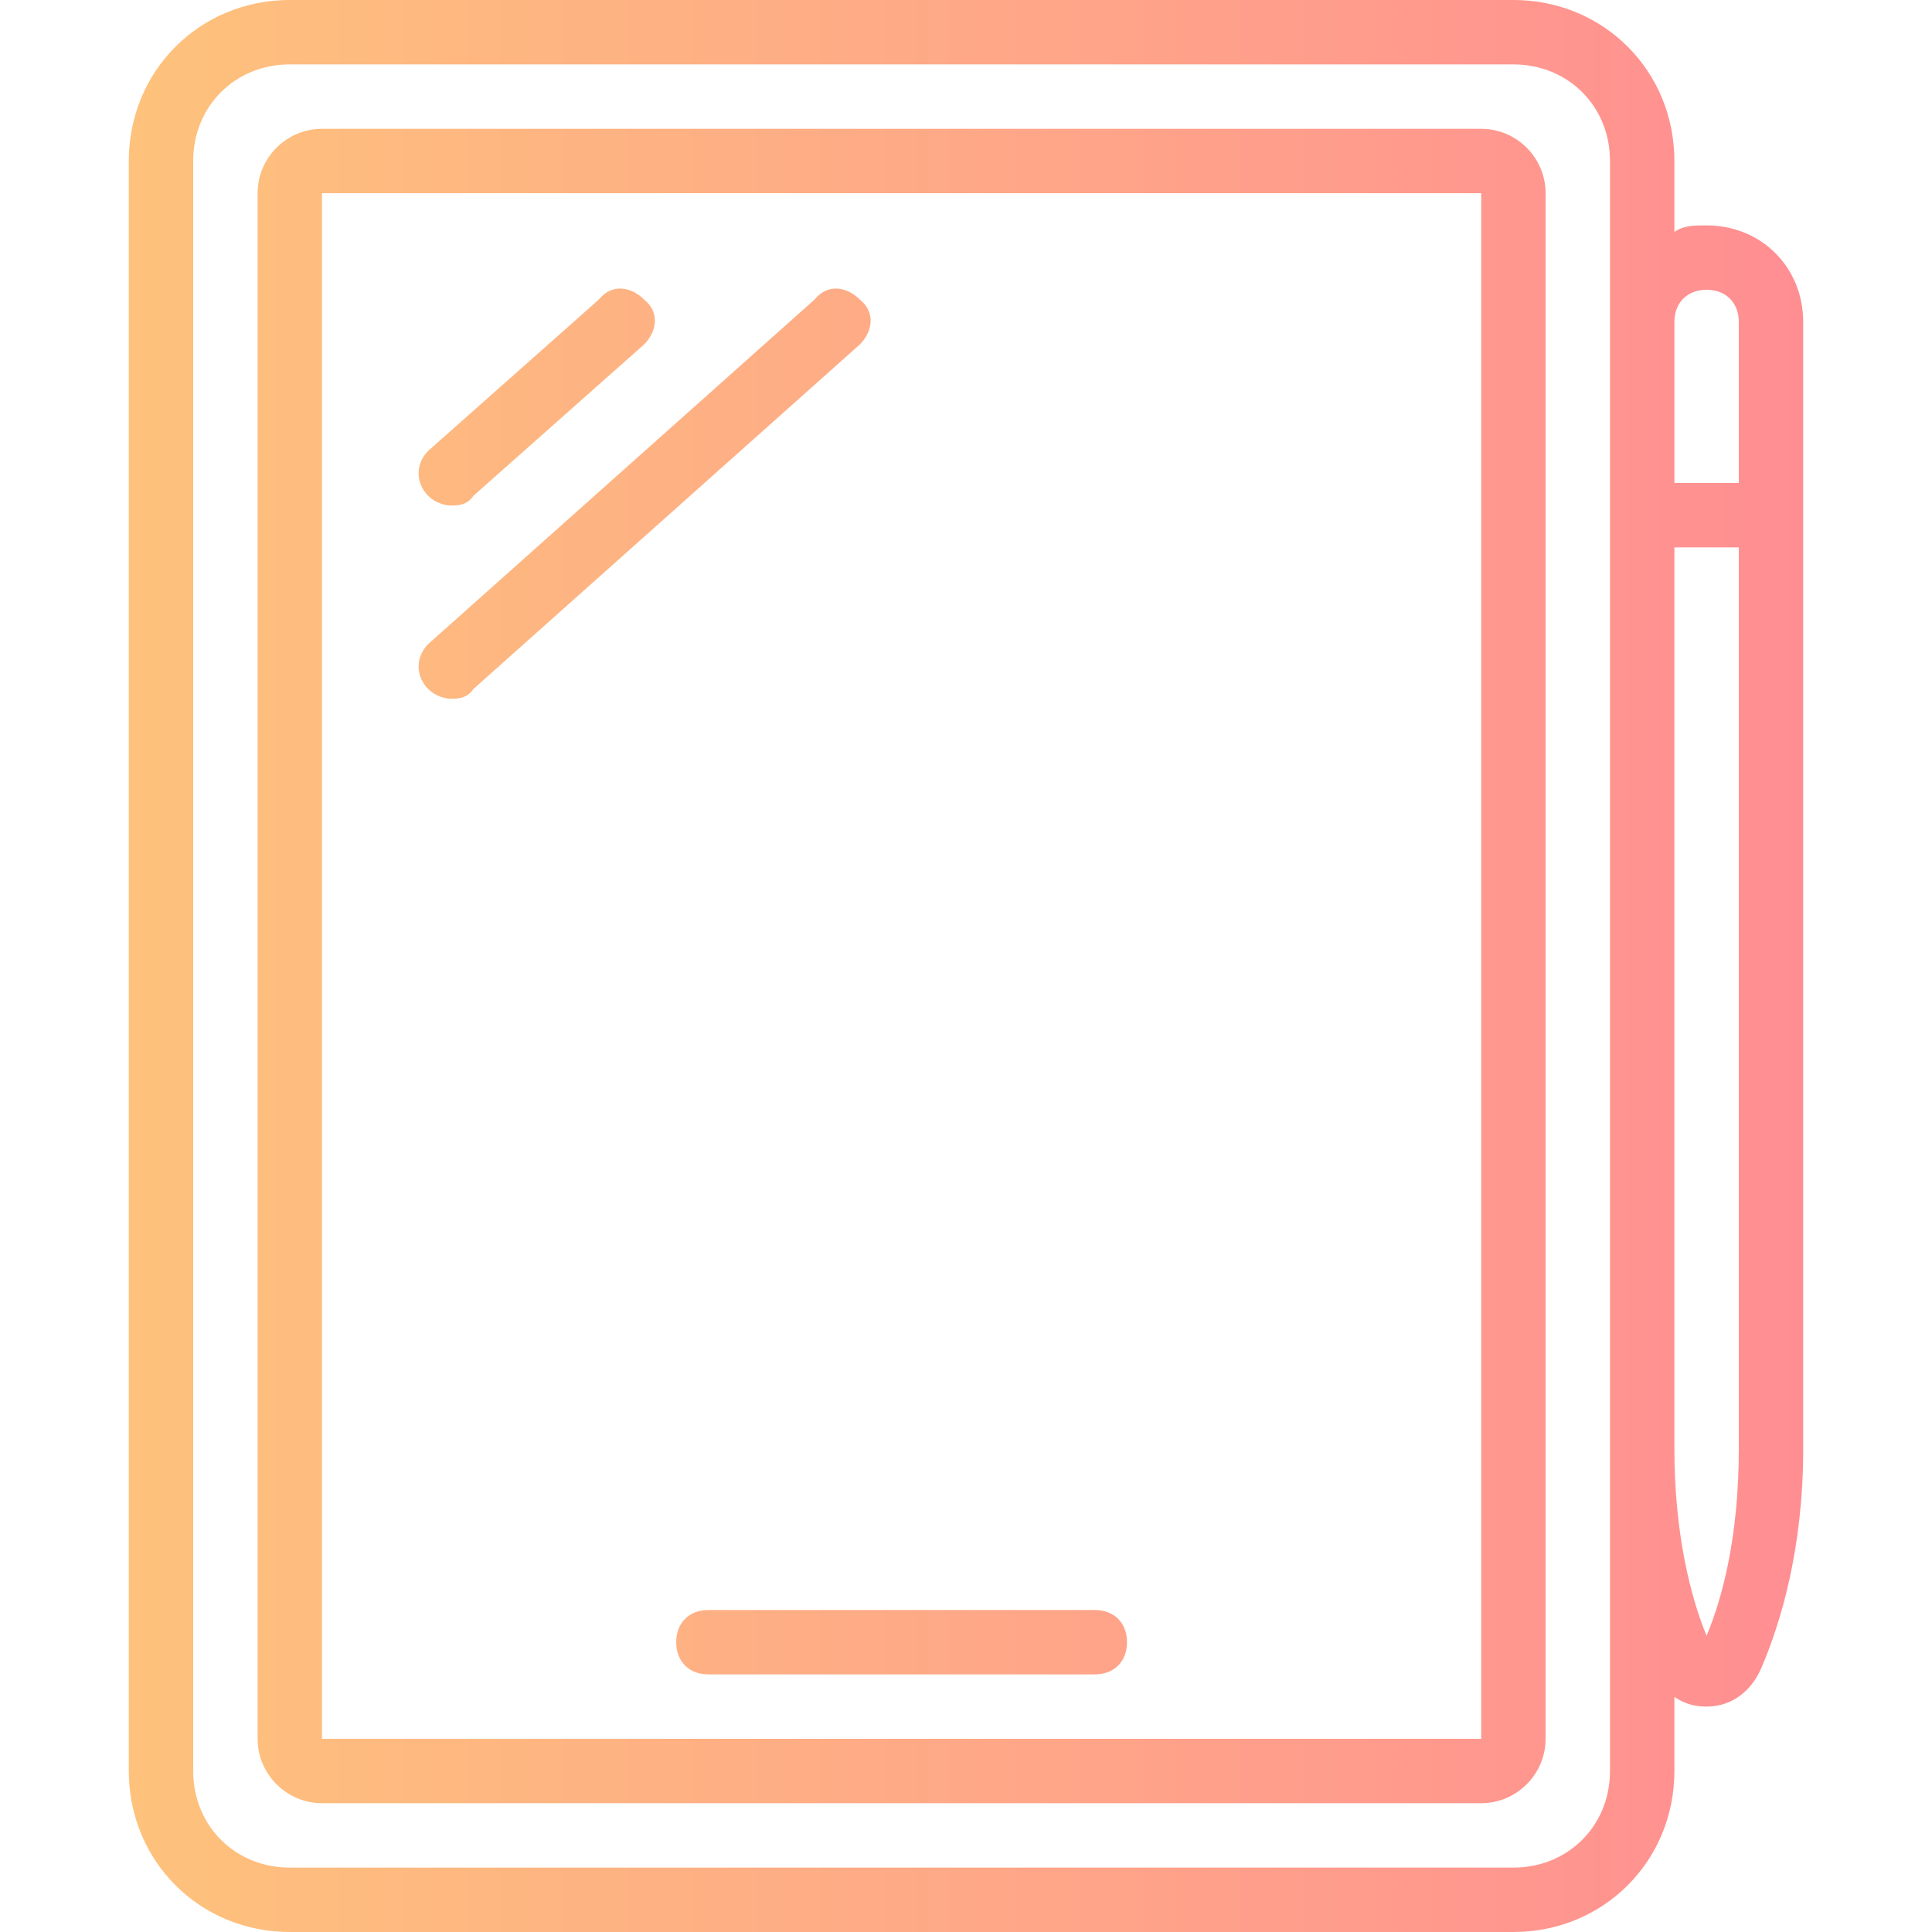 <?xml version="1.0" encoding="UTF-8"?>
<svg id="Icons" xmlns="http://www.w3.org/2000/svg" width="21.2mm" height="21.2mm" version="1.1" xmlns:xlink="http://www.w3.org/1999/xlink" viewBox="0 0 60 60">
  <!-- Generator: Adobe Illustrator 29.2.0, SVG Export Plug-In . SVG Version: 2.1.0 Build 38)  -->
  <defs>
    <style>
      .st0 {
        fill: url(#linear-gradient);
      }
    </style>
    <linearGradient id="linear-gradient" x1="4" y1="30" x2="56" y2="30" gradientUnits="userSpaceOnUse">
      <stop offset="0" stop-color="#fec27c"/>
      <stop offset="1" stop-color="#ff8e92"/>
    </linearGradient>
  </defs>
  <path class="st0" d="M46,4H10c-1.1,0-2,.9-2,2v48c0,1.1.9,2,2,2h36c1.1,0,2-.9,2-2V6c0-1.1-.9-2-2-2ZM46,54H10s0-48,0-48h36v48ZM53,7c-.4,0-.7,0-1,.2v-2.2C52,2.2,49.8,0,47,0H9C6.2,0,4,2.2,4,5v50c0,2.8,2.2,5,5,5h38c2.8,0,5-2.2,5-5v-2.3c.3.2.6.3,1,.3.8,0,1.4-.5,1.7-1.2.6-1.4,1.3-3.7,1.3-6.8V10c0-1.7-1.3-3-3-3ZM53,9c.6,0,1,.4,1,1v5h-2v-5c0-.6.4-1,1-1ZM50,55c0,1.7-1.3,3-3,3H9c-1.7,0-3-1.3-3-3V5c0-1.7,1.3-3,3-3h38c1.7,0,3,1.3,3,3v50ZM53,50.8c-.5-1.2-1-3.2-1-5.8v-28h2v28c0,2.7-.5,4.6-1,5.8ZM14,15.7c.2,0,.5,0,.7-.3l5.3-4.7c.4-.4.5-1,0-1.4-.4-.4-1-.5-1.4,0l-5.3,4.7c-.4.4-.4,1,0,1.4.2.2.5.3.7.3ZM14,21.7c.2,0,.5,0,.7-.3l12-10.7c.4-.4.5-1,0-1.4-.4-.4-1-.5-1.4,0l-12,10.7c-.4.4-.4,1,0,1.4.2.2.5.3.7.3ZM21,51c0,.6.4,1,1,1h12c.6,0,1-.4,1-1s-.4-1-1-1h-12c-.6,0-1,.4-1,1Z"/>
</svg>